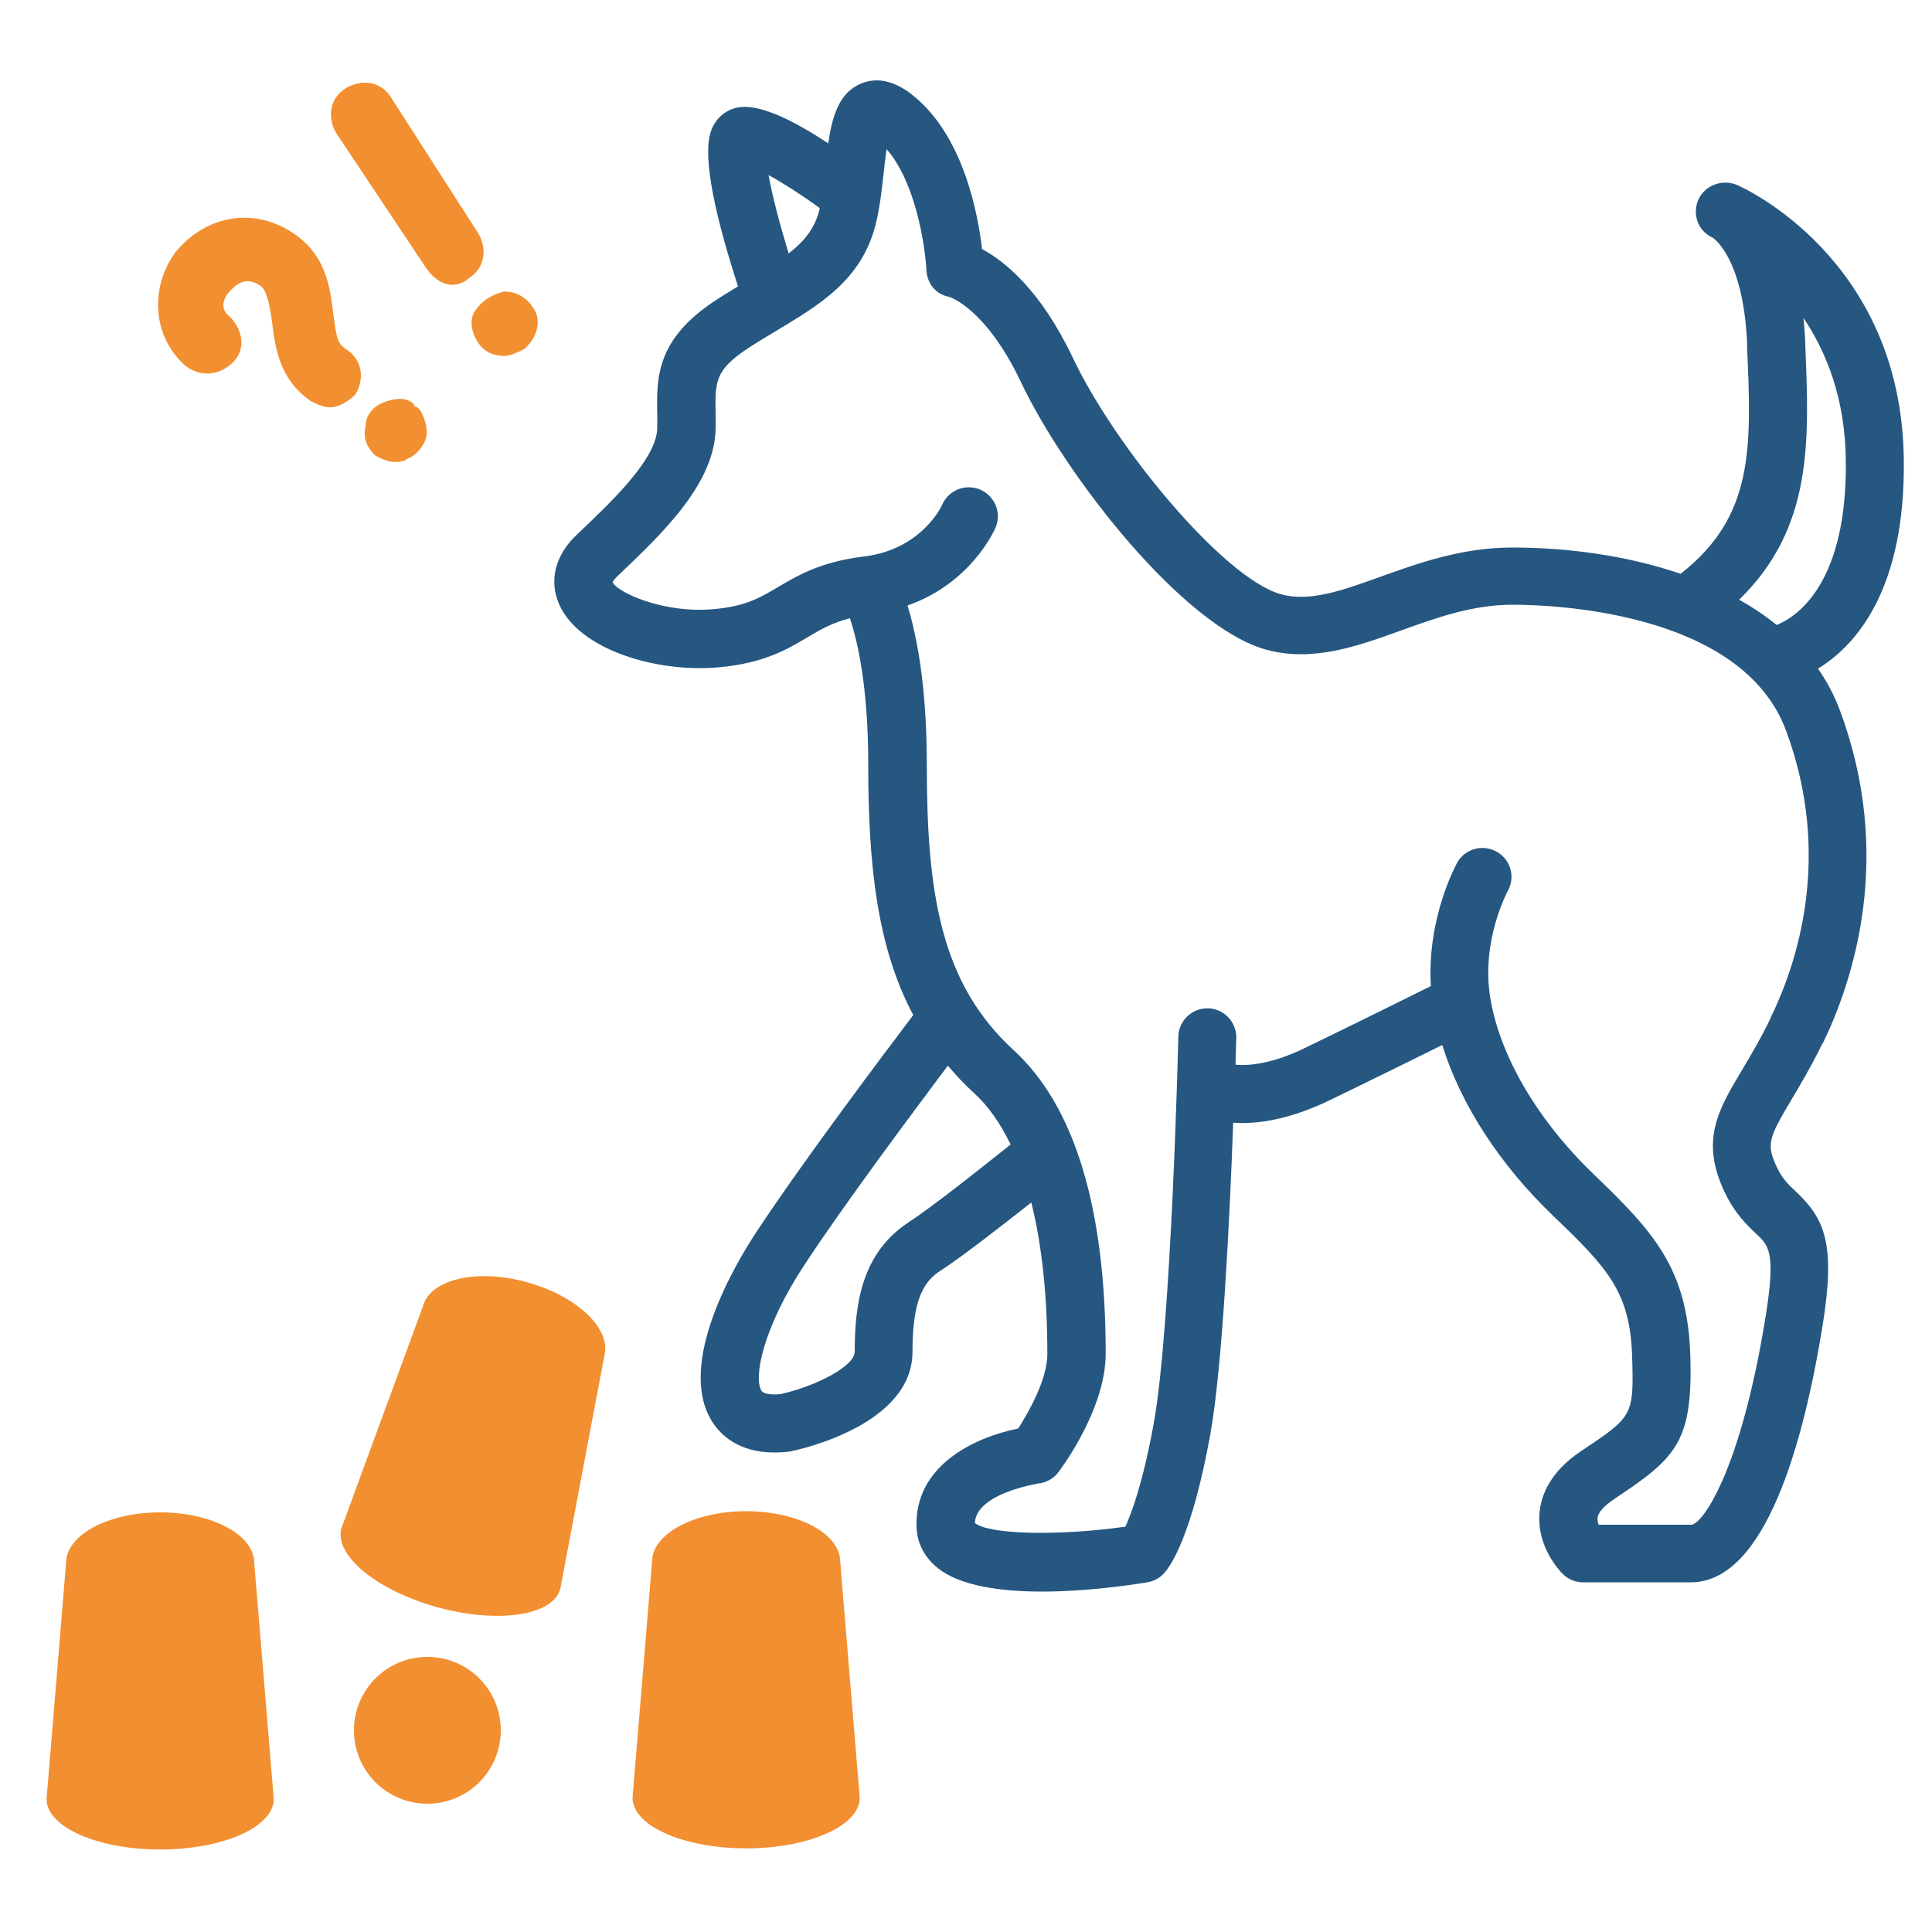 <?xml version="1.0" encoding="UTF-8"?><svg id="a" xmlns="http://www.w3.org/2000/svg" viewBox="0 0 100 100"><defs><style>.b{fill:none;}.c{fill:#255781;}.d{fill:#f28f30;}</style></defs><path class="b" d="M42.4,10.93c.01-.05.02-.11.04-.17-.92-.67-1.89-1.29-2.65-1.71.2,1.07.59,2.57,1.04,4.06.81-.64,1.33-1.28,1.57-2.18Z"/><path class="b" d="M95.54,23.8c-.04-3.17-1-5.57-2.19-7.34.04.38.07.78.08,1.2v.19c.22,5.04.4,9.47-3.41,13.19.69.39,1.34.83,1.94,1.31,1.1-.46,3.66-2.21,3.58-8.55Z"/><path class="b" d="M49.07,55.16c-1.71,2.27-5.32,7.11-7.41,10.29-2.21,3.35-2.64,5.88-2.24,6.53.14.23.73.21.99.18,1.79-.4,3.84-1.43,3.84-2.2,0-2.43.34-5.12,2.83-6.72,1.2-.77,3.98-2.97,5.25-4-.53-1.07-1.15-1.98-1.89-2.66-.5-.46-.95-.93-1.36-1.42Z"/><path class="b" d="M92.43,37.84c-2.31-6.19-12.19-6.5-14.15-6.5-2.08,0-3.97.68-5.79,1.34-2.24.8-4.56,1.64-6.95.99-4.3-1.17-10.4-9-12.71-13.86-1.83-3.85-3.71-4.4-3.73-4.41-.68-.13-1.13-.7-1.16-1.39-.06-1.2-.54-4.53-2.06-6.25-.06.4-.11.86-.15,1.22-.1.92-.2,1.87-.43,2.73-.73,2.79-2.83,4.06-5.06,5.41-.49.29-.99.6-1.51.93-1.74,1.14-1.73,1.75-1.7,3.4,0,.22,0,.45,0,.69,0,2.88-2.71,5.46-5.1,7.74-.2.19-.23.29-.23.29.19.49,2.57,1.65,5.23,1.4,1.65-.15,2.4-.59,3.34-1.15,1.04-.61,2.21-1.31,4.46-1.58,2.97-.36,4.01-2.63,4.02-2.66.32-.76,1.2-1.12,1.97-.8.76.32,1.12,1.2.8,1.97-.06.14-1.26,2.88-4.56,4.03.48,1.55,1,4.16,1,8.21,0,6.76.74,11.35,4.5,14.81,3.16,2.9,4.76,8.18,4.76,15.71,0,2.79-2.19,5.79-2.44,6.12-.24.33-.61.54-1.01.59-.03,0-3.26.5-3.32,2.05.73.6,4.32.68,7.79.19.3-.64.9-2.19,1.46-5.3.92-5.05,1.28-19.92,1.28-20.07.02-.82.69-1.46,1.5-1.46h.04c.83.02,1.48.71,1.46,1.54,0,.1-.01.6-.04,1.38.68.06,1.87-.03,3.58-.86,2.57-1.24,5.18-2.54,6.53-3.21-.21-3.51,1.29-6.26,1.36-6.38.4-.72,1.32-.98,2.04-.58.72.4.98,1.32.58,2.04-.01.02-1.39,2.58-.9,5.55.5,3.01,2.46,6.34,5.38,9.14,3.08,2.96,4.83,4.86,4.97,9.35.14,4.51-.76,5.32-3.91,7.41-.57.38-.86.71-.89.99-.01.11.01.24.06.36h4.79c.54,0,2.55-2.67,3.86-10.85.52-3.25.14-3.61-.48-4.19-.47-.44-1.11-1.04-1.65-2.17-1.28-2.68-.33-4.27.87-6.28.45-.76.97-1.62,1.51-2.74,1.33-2.74,3.21-8.32.78-14.85Z"/><path class="c" d="M94.35,54c1.54-3.18,3.71-9.63.89-17.21-.29-.79-.68-1.52-1.14-2.18,1.97-1.21,4.53-4.09,4.44-10.85-.13-10.35-8.27-14.03-8.62-14.18-.76-.33-1.67,0-2.01.75-.33.75-.03,1.62.72,1.96.02,0,1.61,1.01,1.8,5.5v.19c.23,5.22.36,8.74-3.44,11.72-2.78-.95-5.86-1.36-8.72-1.36-2.6,0-4.83.8-6.81,1.51-1.97.71-3.67,1.32-5.15.91-2.94-.8-8.58-7.59-10.79-12.26-1.66-3.49-3.52-4.98-4.69-5.61-.21-1.8-.91-5.54-3.26-7.68-.39-.35-1.57-1.43-2.94-.91-1.18.45-1.55,1.67-1.76,3.12-1.62-1.07-3.37-1.99-4.52-1.88-.55.05-1.04.35-1.34.82-.29.45-1.03,1.62,1.19,8.46-.37.23-.74.45-1.12.7-3.14,2.04-3.1,4.04-3.06,5.97,0,.2,0,.41,0,.63,0,1.6-2.31,3.8-4.17,5.56-1.13,1.07-1.45,2.4-.89,3.64,1.07,2.35,5.11,3.51,8.24,3.22,2.33-.21,3.53-.92,4.59-1.55.67-.4,1.27-.75,2.2-.99.39,1.16.95,3.51.95,7.57,0,5.22.46,9.46,2.33,12.97-1.27,1.68-5.66,7.49-8.14,11.26-1.01,1.53-4.14,6.74-2.29,9.75.39.64,1.31,1.63,3.24,1.63.22,0,.46-.01.71-.04.05,0,.09-.01.14-.02.64-.13,6.3-1.42,6.3-5.15,0-2.71.58-3.64,1.45-4.2,1.09-.7,3.24-2.38,4.7-3.53.54,2.16.83,4.77.83,7.85,0,1.26-.91,2.92-1.51,3.85-2.28.46-5.38,1.93-5.26,5.11.03.82.4,1.54,1.07,2.09,1.17.96,3.32,1.24,5.43,1.24,2.24,0,4.45-.32,5.45-.48.34-.06.64-.22.87-.48.32-.35,1.43-1.91,2.38-7.15.64-3.53,1.01-11.25,1.19-16.16.14,0,.28.02.44.02,1.14,0,2.67-.27,4.55-1.18,2.17-1.05,4.37-2.14,5.83-2.86.96,3.07,2.95,6.17,5.78,8.88,2.81,2.69,3.95,3.92,4.05,7.27.09,3.05.04,3.08-2.66,4.88-1.61,1.08-2.05,2.3-2.13,3.14-.18,1.78,1.05,3.06,1.19,3.2.28.28.66.44,1.06.44h5.58c3.87,0,5.85-7.27,6.83-13.37.66-4.13.1-5.45-1.39-6.85-.39-.37-.7-.65-.99-1.27-.57-1.2-.4-1.54.73-3.45.46-.77,1.03-1.73,1.64-2.97ZM93.44,17.85v-.19c-.03-.42-.05-.82-.09-1.2,1.19,1.77,2.15,4.17,2.19,7.34.08,6.35-2.48,8.1-3.58,8.55-.6-.49-1.25-.92-1.94-1.31,3.81-3.72,3.63-8.15,3.42-13.19ZM42.43,10.77c-.01.05-.02.11-.04.17-.24.9-.76,1.55-1.57,2.18-.45-1.48-.85-2.99-1.04-4.06.76.42,1.73,1.04,2.65,1.71ZM47.07,63.24c-2.49,1.6-2.83,4.3-2.83,6.72,0,.77-2.05,1.8-3.84,2.2-.26.02-.85.05-.99-.18-.4-.65.03-3.18,2.24-6.53,2.09-3.18,5.7-8.01,7.41-10.29.42.49.86.97,1.36,1.42.75.68,1.37,1.59,1.89,2.66-1.28,1.02-4.05,3.23-5.25,4ZM91.65,52.69c-.54,1.12-1.06,1.98-1.51,2.74-1.2,2.01-2.15,3.6-.87,6.28.54,1.13,1.18,1.73,1.65,2.17.62.58,1,.94.48,4.19-1.31,8.18-3.32,10.85-3.86,10.85h-4.79c-.05-.12-.07-.24-.06-.36.03-.27.32-.61.89-.99,3.15-2.1,4.05-2.9,3.91-7.41-.14-4.49-1.89-6.39-4.97-9.35-2.92-2.8-4.88-6.13-5.38-9.14-.5-2.97.89-5.53.9-5.55.41-.72.15-1.64-.58-2.04-.72-.4-1.64-.15-2.04.58-.07.13-1.57,2.87-1.36,6.38-1.35.67-3.97,1.97-6.53,3.21-1.71.83-2.91.92-3.58.86.02-.77.03-1.27.04-1.38.02-.83-.64-1.52-1.46-1.54h-.04c-.81,0-1.48.65-1.5,1.46,0,.15-.36,15.02-1.28,20.07-.57,3.12-1.17,4.66-1.46,5.3-3.47.49-7.06.41-7.79-.19.06-1.55,3.29-2.04,3.32-2.05.4-.05.77-.26,1.01-.59.25-.33,2.44-3.33,2.44-6.12,0-7.53-1.6-12.81-4.76-15.71-3.76-3.45-4.5-8.04-4.5-14.81,0-4.05-.52-6.66-1-8.21,3.3-1.15,4.5-3.9,4.56-4.03.32-.76-.03-1.64-.8-1.97-.76-.32-1.64.03-1.97.8,0,.02-1.05,2.3-4.02,2.66-2.24.27-3.42.97-4.46,1.58-.94.56-1.68,1-3.34,1.15-2.66.24-5.05-.91-5.23-1.4,0,0,.03-.1.23-.29,2.39-2.27,5.1-4.85,5.1-7.74,0-.24,0-.47,0-.69-.03-1.65-.04-2.26,1.7-3.4.52-.34,1.02-.64,1.51-.93,2.23-1.34,4.33-2.61,5.06-5.41.22-.86.33-1.81.43-2.73.04-.36.09-.82.15-1.22,1.51,1.72,2,5.04,2.06,6.25.03.69.48,1.26,1.16,1.39.02,0,1.9.56,3.73,4.41,2.31,4.87,8.42,12.69,12.71,13.86,2.39.65,4.71-.18,6.95-.99,1.83-.66,3.72-1.34,5.79-1.34,1.96,0,11.84.31,14.15,6.5,2.43,6.53.56,12.11-.78,14.85Z"/><path class="d" d="M17.92,18.08c-.5-.33-.5-.67-.67-1.84-.17-1.33-.33-3.17-2.34-4.34s-4.34-.67-5.84,1.17c-1.33,1.84-1.17,4.34.5,5.84.83.67,1.84.5,2.5-.17.67-.67.5-1.67-.17-2.34-.67-.5-.17-1.17,0-1.33s.67-.83,1.5-.33c.33.17.5.67.67,1.84.17,1.33.33,3,2,4.17.33.17.67.33,1,.33.5,0,1-.33,1.33-.67.5-.83.33-1.84-.5-2.34Z"/><path class="d" d="M21.42,20.92c-.33-.33-.83-.33-1.33-.17-.67.17-1.17.67-1.17,1.33-.17.67.17,1.17.5,1.5.33.17.67.33,1,.33.17,0,.5,0,.67-.17.5-.17,1-.83,1-1.33s-.17-.83-.33-1.17l-.17-.17q-.17,0-.17-.17Z"/><path class="d" d="M24.59,16.08c-.33.5-.17,1.17.17,1.67.33.5.83.67,1.33.67.33,0,.67-.17,1-.33.67-.5,1-1.5.5-2.17-.33-.5-.83-.83-1.5-.83-.67.17-1.17.5-1.5,1Z"/><path class="d" d="M22.09,13.91c.33.5.83.83,1.33.83.33,0,.67-.17.83-.33.83-.5,1-1.5.5-2.34l-4.5-7.01c-.5-.83-1.5-1-2.34-.5-.83.5-1,1.5-.5,2.34l4.67,7.01Z"/><path class="d" d="M22.12,85.76c-2.1,0-3.8,1.7-3.8,3.8s1.7,3.8,3.8,3.8,3.8-1.7,3.8-3.8-1.7-3.8-3.8-3.8Z"/><path class="d" d="M8.29,78.28c-2.69,0-4.87,1.17-4.87,2.61l-1.01,12.23c0,1.44,2.63,2.61,5.88,2.61s5.88-1.17,5.88-2.61l-1.01-12.23c0-1.44-2.18-2.61-4.87-2.61Z"/><path class="d" d="M27.29,66.37c-2.59-.72-5-.17-5.39,1.22l-4.23,11.52c-.38,1.39,1.84,3.22,4.97,4.08,3.13.86,5.98.44,6.36-.95l2.28-12.06c.38-1.39-1.41-3.1-4-3.81Z"/><path class="d" d="M38.62,78.22c-2.69,0-4.87,1.17-4.87,2.61l-1.01,12.23c0,1.44,2.63,2.61,5.88,2.61s5.88-1.17,5.88-2.61l-1.01-12.23c0-1.44-2.18-2.61-4.87-2.61Z"/></svg>